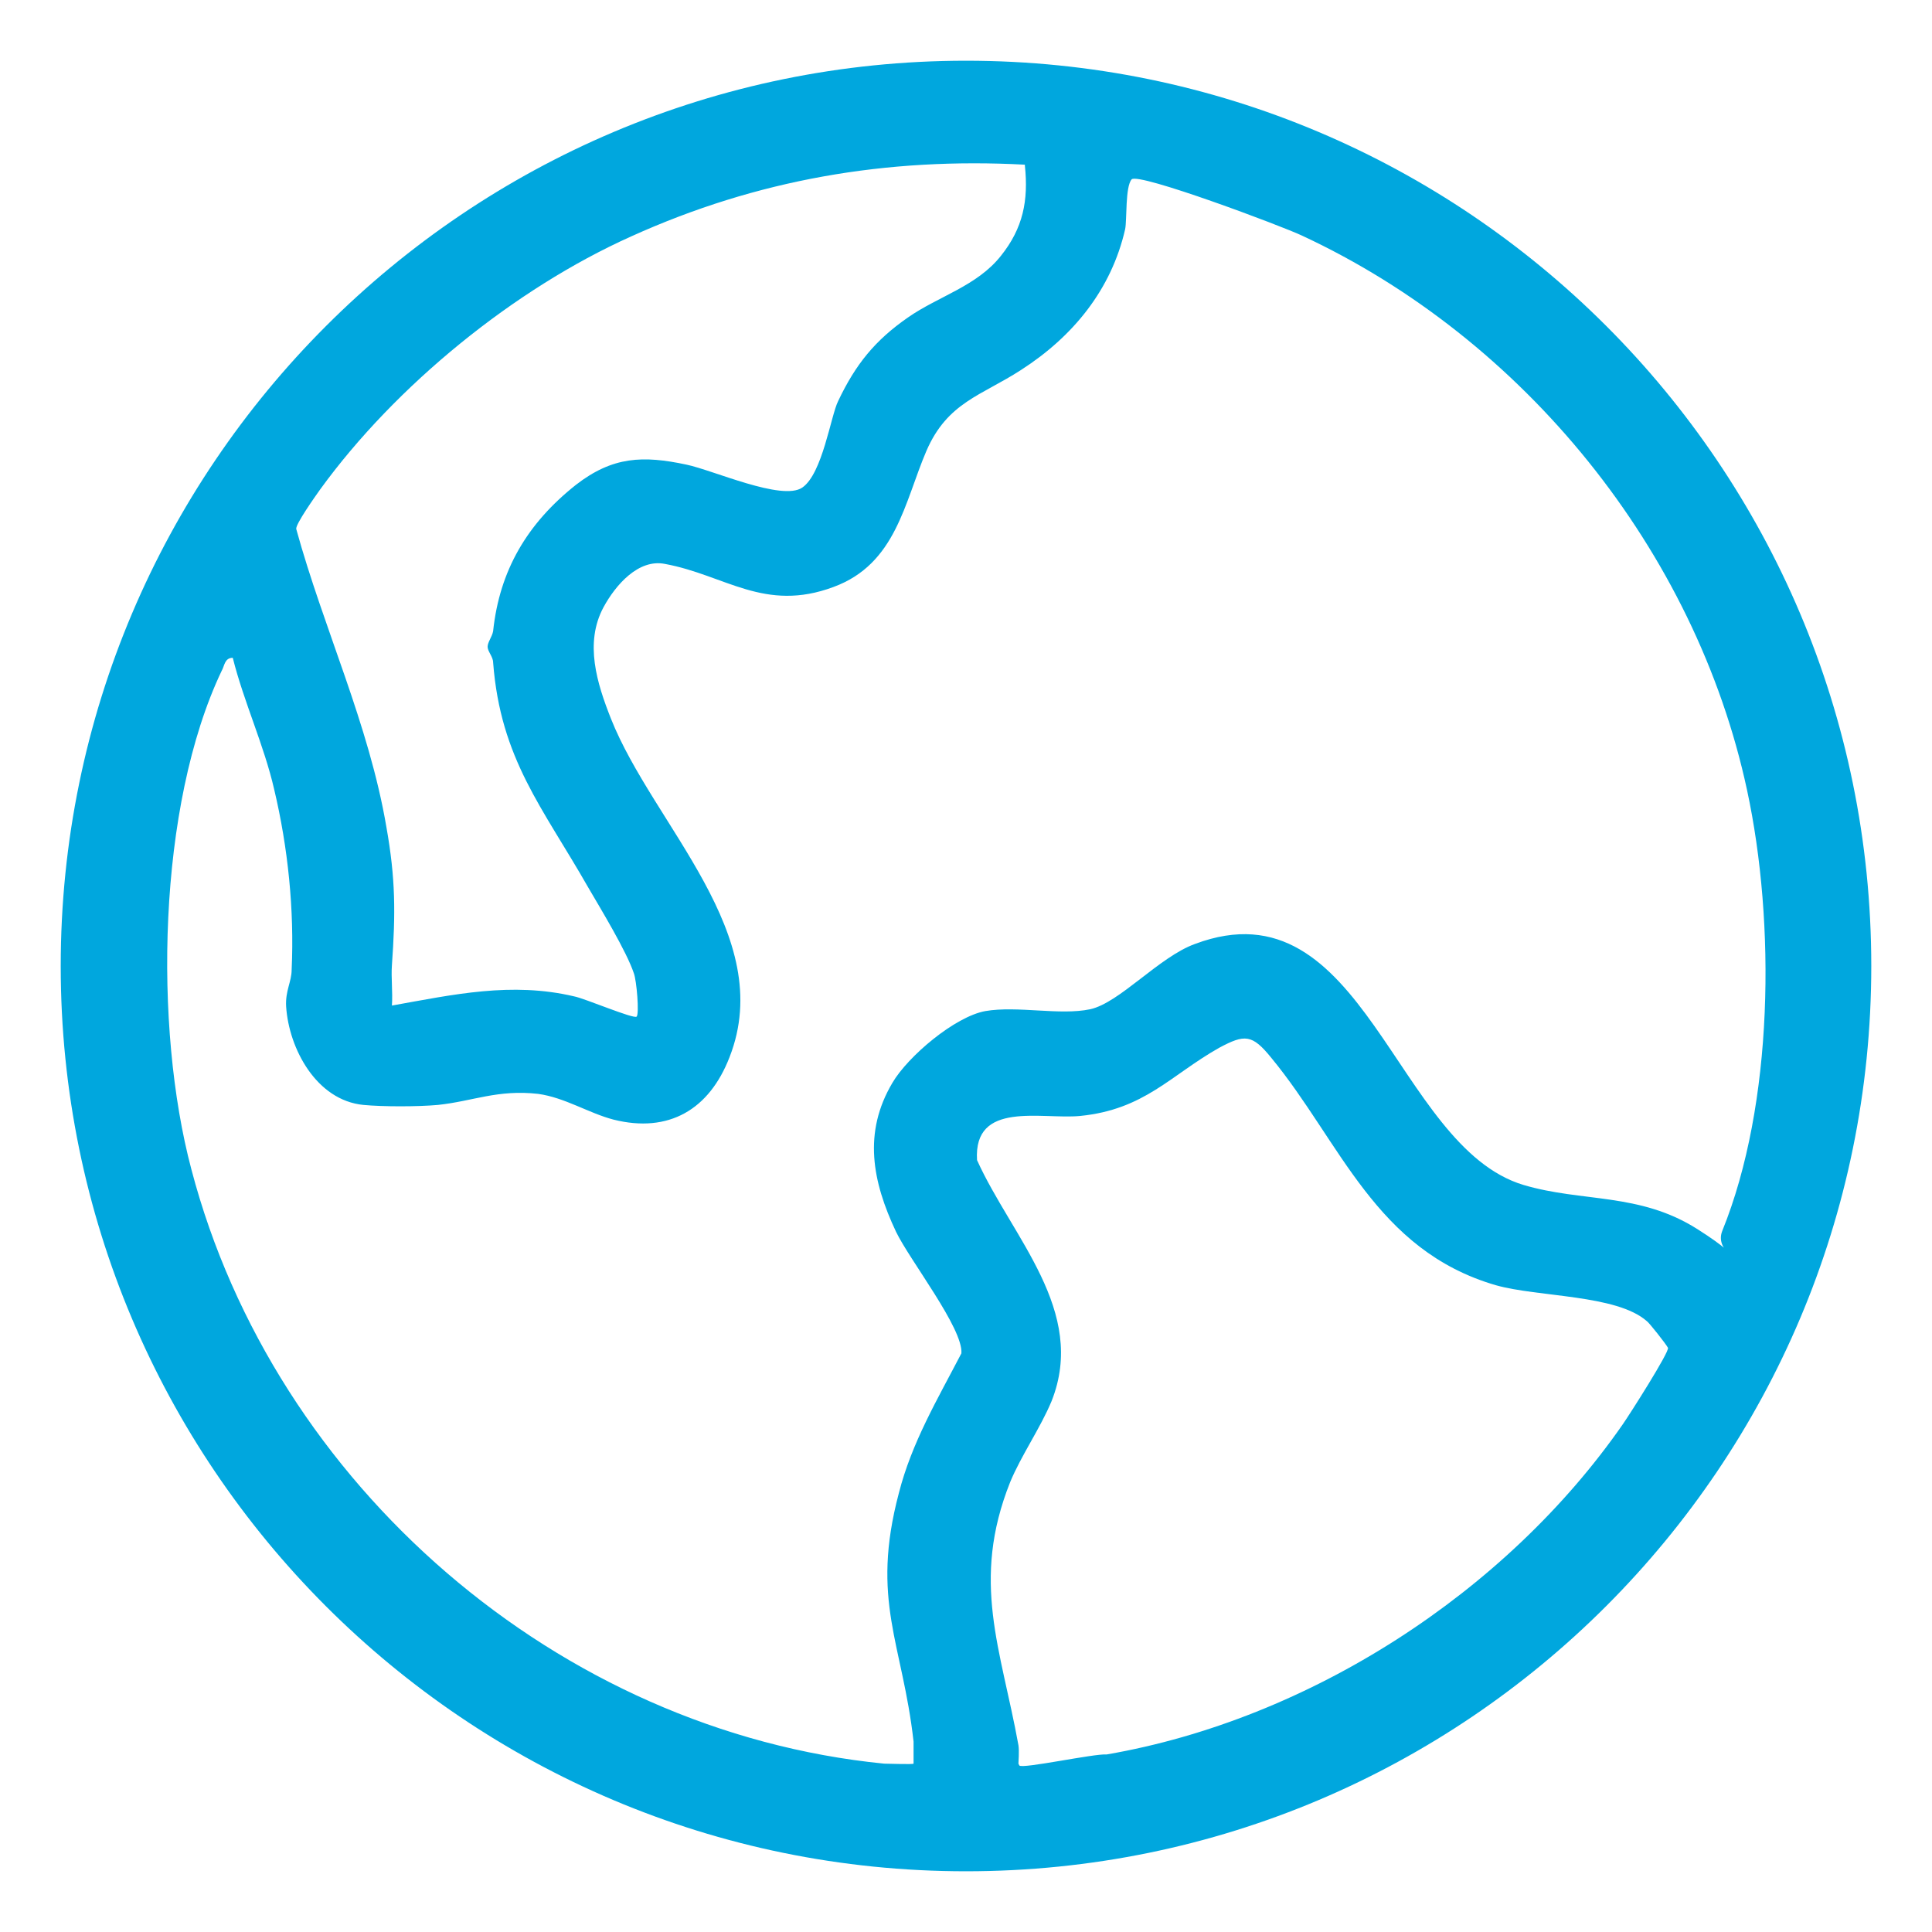 <svg xmlns="http://www.w3.org/2000/svg" id="Layer_1" viewBox="0 0 210 210"><g id="d5Qjrv" fill="#00A7DE"><path d="M203.4,105c0,54.3-44,98.4-98.4,98.4S6.6,159.3,6.6,105,50.7,6.6,105,6.6s98.4,44,98.4,98.4ZM111.4,17.9c-15-.8-29.1,1.6-42.8,7.8-12.7,5.7-25.6,16.2-33.8,27.5-.5.7-2.7,3.8-2.6,4.3,3,10.9,7.9,21.2,9.8,32.4,1,5.6,1,9.4.6,15-.1,1.4.1,2.9,0,4.4,6.7-1.2,13-2.6,19.8-1,1.1.2,6.5,2.5,6.8,2.2s0-3.9-.3-4.7c-.8-2.4-3.6-7-5-9.4-4.9-8.6-9.5-13.9-10.3-24.4,0-.6-.6-1.2-.6-1.7s.5-1.1.6-1.7c.7-6.6,3.7-11.7,9-15.9,4-3.1,7.3-3.2,12-2.2,2.9.6,10.4,4,12.6,2.5s3.1-7.8,3.9-9.4c1.9-4,4-6.6,7.6-9.1,3.3-2.3,7.5-3.4,10.1-6.7,2.4-3,3-6,2.6-9.8ZM99.3,191.9c0,0,0-2.1,0-2.6-1.2-10.7-4.7-15.3-1.6-27,1.4-5.5,4.2-10.2,6.8-15.2.2-2.7-5.6-10.1-7.1-13.2-2.6-5.5-3.6-10.8-.4-16.2,1.7-2.9,6.8-7.2,10.1-7.8,3.5-.6,8.1.5,11.4-.2,3.2-.7,7.5-5.7,11.4-7.1,18.4-6.9,21.7,22,35.7,26.2,6.4,1.9,12.6.8,18.9,4.8s1.7,2.7,2.7.2c5.6-13.8,5.8-33.5,2.7-47.9-5.6-26.1-24.3-49.1-48.4-60.3-2.1-1-17.8-6.9-18.5-6.1s-.5,4.4-.7,5.4c-1.5,6.6-5.7,11.7-11.3,15.3-4.3,2.8-8,3.5-10.3,8.8-2.4,5.6-3.3,12.3-10.1,14.8-7.5,2.8-11.8-1.3-18.3-2.5-2.9-.6-5.4,2.3-6.7,4.7-2.1,3.9-.7,8.3.8,12.1,4.6,11.6,18.1,23.5,12.9,36.8-2.2,5.7-6.6,8.3-12.6,6.8-2.7-.7-5.3-2.4-8.2-2.8-4.4-.5-7.1.8-10.9,1.2-2.2.2-6,.2-8.1,0-5.1-.5-8.1-6.1-8.4-10.7-.1-1.7.6-2.7.6-4,.3-6.5-.4-13.3-1.9-19.6-1.1-4.8-3.3-9.5-4.5-14.3-.9,0-.9.9-1.2,1.4-7,14.7-7.4,38.8-3.3,54.2,9,34.3,39.9,61.1,75.3,64.6.5,0,3.1.1,3.2,0ZM110.8,191.9c.3.4,8.1-1.3,9.5-1.2,22-3.8,43.4-17.6,56.1-35.9.7-1,5.1-7.9,4.9-8.3s-2.1-2.8-2.3-2.9c-3.3-2.9-11.8-2.6-16.4-3.9-13.1-3.8-16.9-15.6-24.4-24.7-2.1-2.6-2.9-2.6-5.7-1.1-5.3,3-8.1,6.7-15.1,7.4-4.2.4-11.6-1.7-11.2,4.8,3.8,8.4,12,16.4,8.1,26.2-1.2,2.9-3.3,5.9-4.5,8.8-4.3,10.8-1,18.1.9,28.6.1.6,0,1.9,0,2Z"></path></g></svg>